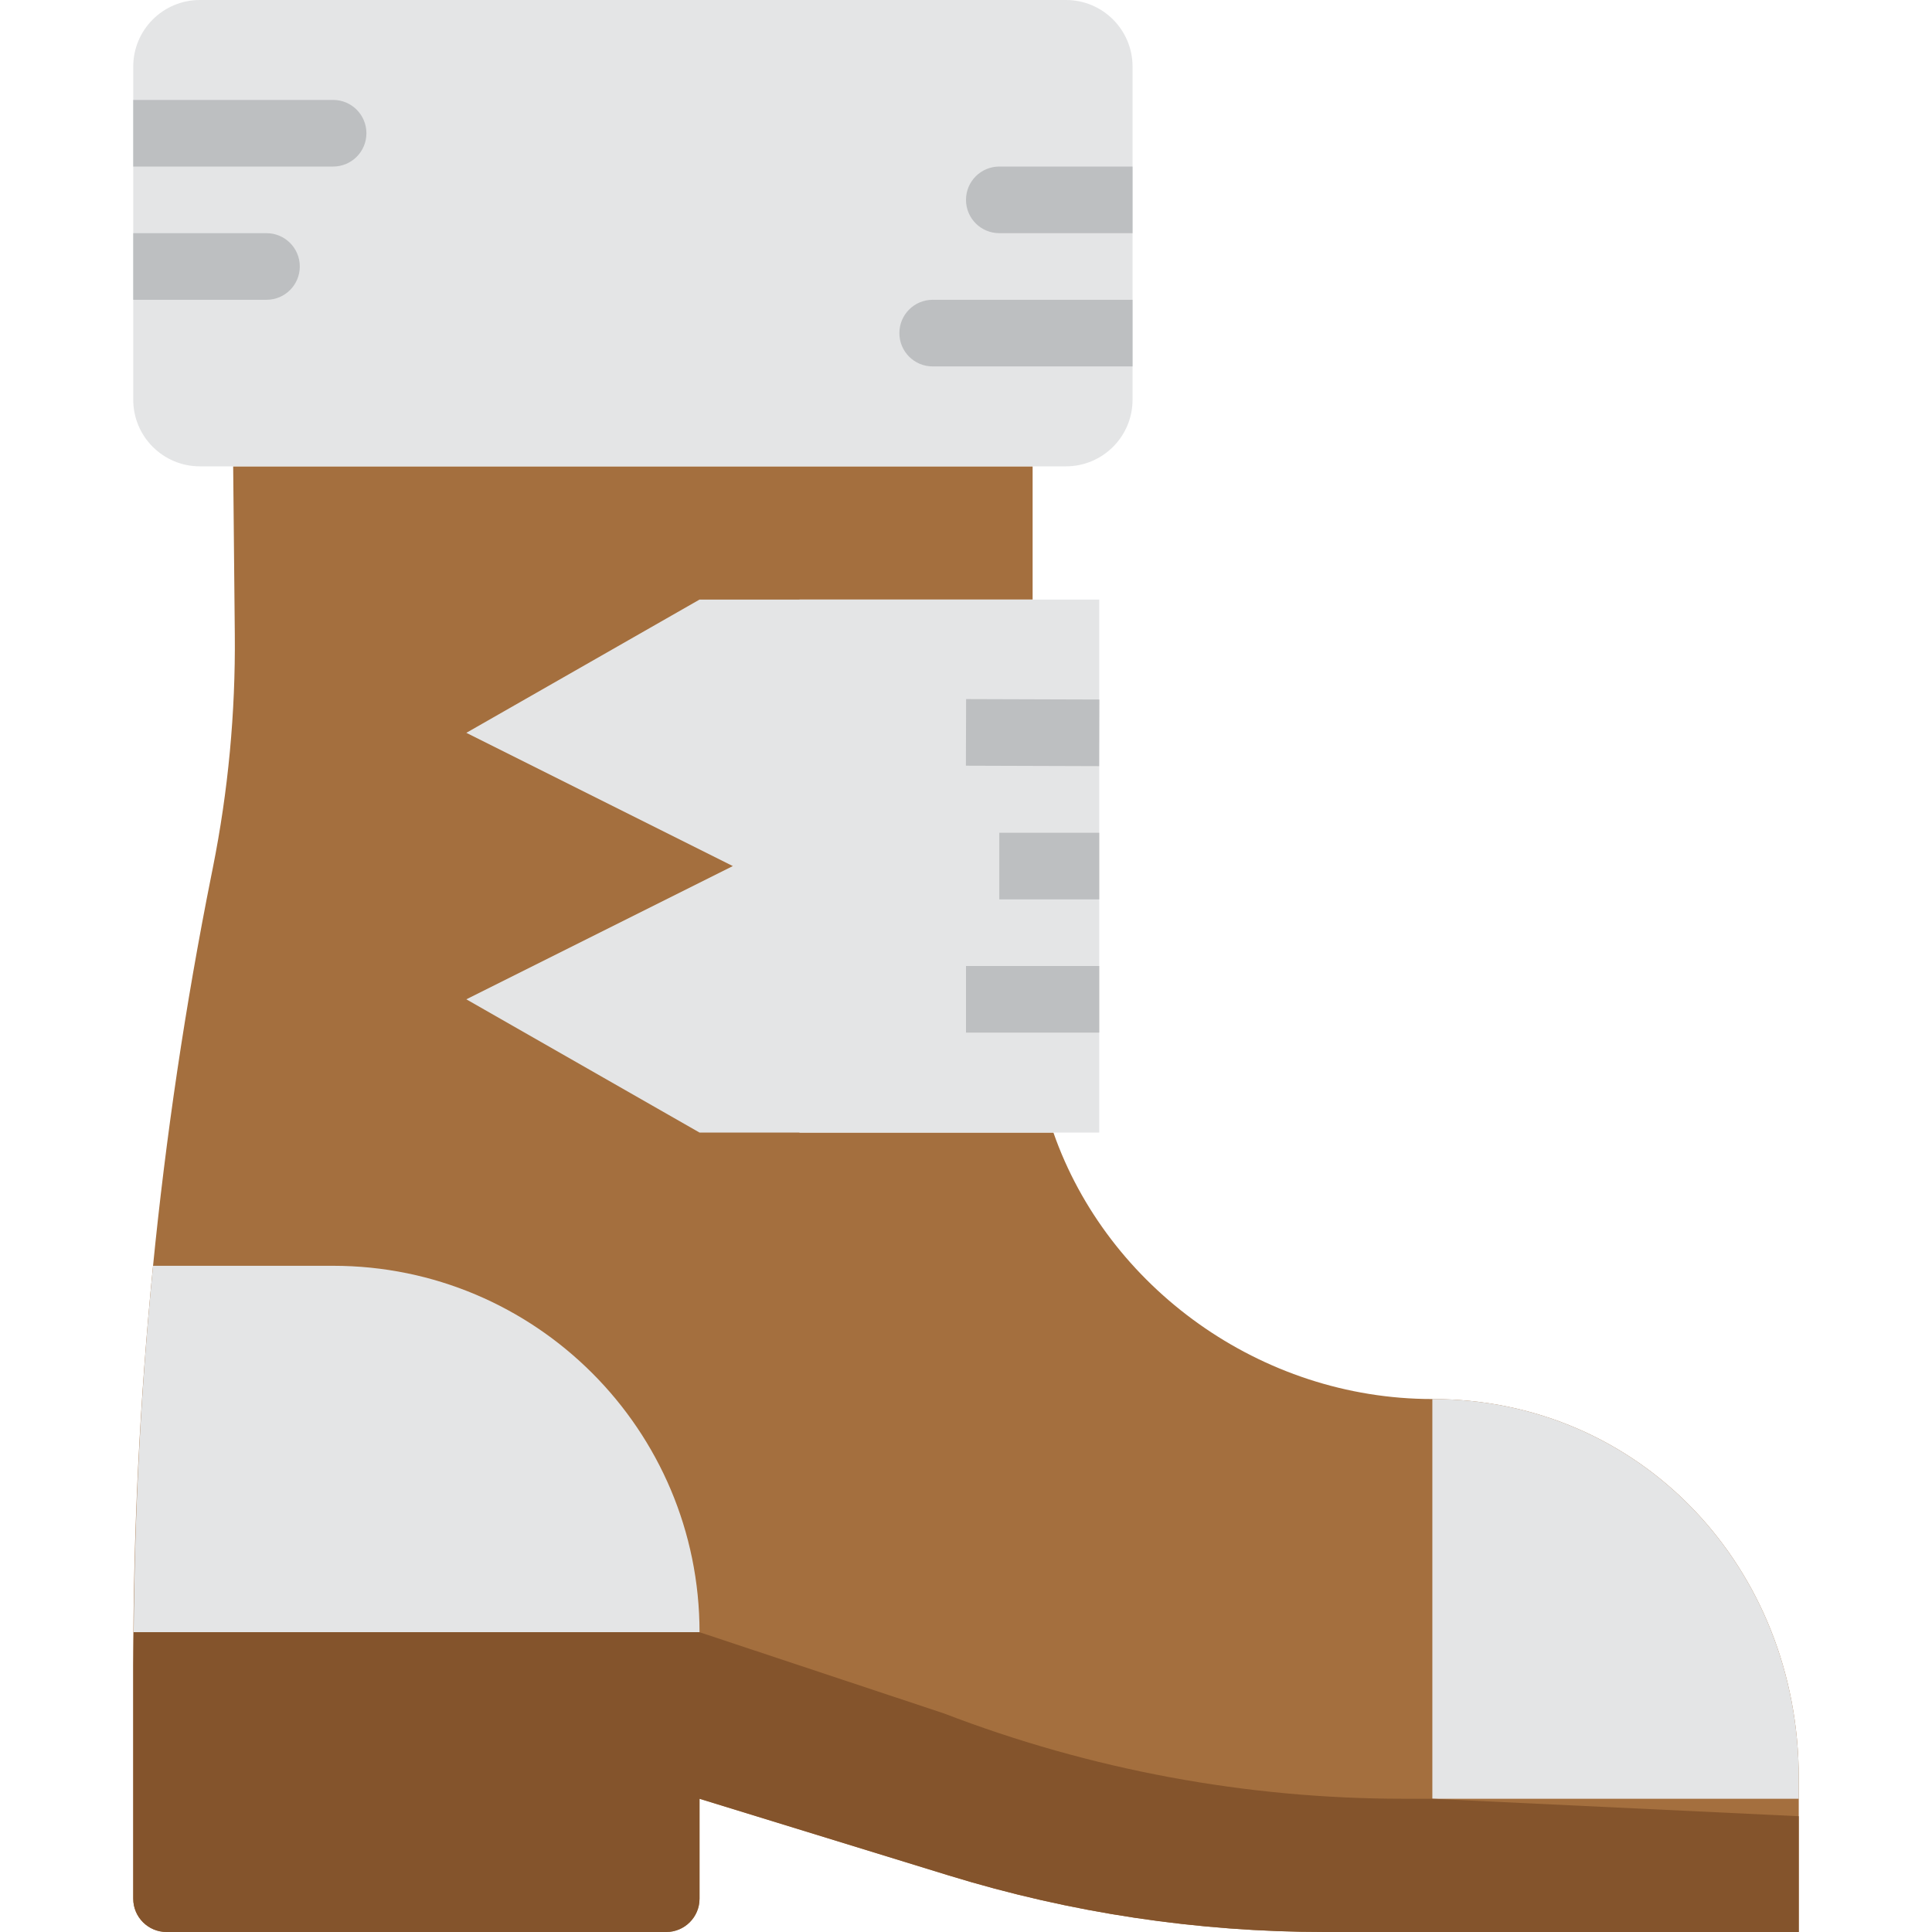 <?xml version="1.0" encoding="iso-8859-1"?>
<!-- Uploaded to: SVG Repo, www.svgrepo.com, Generator: SVG Repo Mixer Tools -->
<svg height="800px" width="800px" version="1.1" id="Layer_1" xmlns="http://www.w3.org/2000/svg" xmlns:xlink="http://www.w3.org/1999/xlink" 
	 viewBox="0 0 512 512" xml:space="preserve">
<g>
	<path style="fill:#A46F3E;" d="M211.862,158.897h61.793v-35.31H61.793l0.433,44.57c0.194,20.762-1.757,41.49-5.826,61.846
		l-0.362,1.801c-13.806,69.014-20.736,139.255-20.727,209.54v0.035v61.793c0,4.873,3.955,8.828,8.828,8.828h132.414
		c4.873,0,8.828-3.955,8.828-8.828V476.69l65.986,20.303C283.701,506.942,317.334,512,351.161,512H476.69v-40.907
		c0-55.411-41.693-100.334-97.103-100.334c-45.506,0-86.113-29.625-100.423-70.621h-67.302"/>
	<g>
		<path style="fill:#E4E5E6;" d="M282.483,123.586H52.966c-9.754,0-17.655-7.901-17.655-17.655V17.655
			C35.31,7.901,43.211,0,52.966,0h229.517c9.754,0,17.655,7.901,17.655,17.655v88.276
			C300.138,115.686,292.237,123.586,282.483,123.586"/>
		<path style="fill:#E4E5E6;" d="M476.69,476.69v-5.597c0-55.411-41.693-100.334-97.103-100.334V476.69H476.69z"/>
		<path style="fill:#E4E5E6;" d="M40.567,335.448c-3.213,32.274-4.882,64.68-5.146,97.103h149.963
			c0-53.628-43.476-97.103-97.103-97.103H40.567z"/>
		<polygon style="fill:#E4E5E6;" points="185.379,158.897 123.586,194.207 194.207,229.517 123.586,264.828 185.379,300.138 
			291.31,300.138 291.31,158.897 		"/>
	</g>
	<g>
		<polygon style="fill:#BDBFC1;" points="291.285,203.034 255.974,202.92 256.027,185.265 291.338,185.379 		"/>
		<polygon style="fill:#BDBFC1;" points="264.828,238.345 291.31,238.345 291.31,220.69 264.828,220.69 		"/>
		<polygon style="fill:#BDBFC1;" points="256,273.655 291.31,273.655 291.31,256 256,256 		"/>
	</g>
	<path style="fill:#84542C;" d="M379.586,476.69h-7.609c-41.649,0-82.944-7.671-121.821-22.616l-64.777-21.522H35.416
		c-0.018,2.931-0.106,5.862-0.106,8.792v0.035v61.793c0,4.873,3.955,8.828,8.828,8.828h132.414c4.873,0,8.828-3.955,8.828-8.828
		V476.69l65.986,20.303C283.701,506.942,317.334,512,351.161,512H476.69v-30.685L379.586,476.69z"/>
	<g>
		<path style="fill:#BDBFC1;" d="M88.276,44.138c4.882,0,8.828-3.946,8.828-8.828s-3.946-8.828-8.828-8.828H35.31v17.655H88.276z"/>
		<path style="fill:#BDBFC1;" d="M70.621,79.448c4.882,0,8.828-3.946,8.828-8.828c0-4.882-3.946-8.828-8.828-8.828H35.31v17.655
			H70.621z"/>
		<path style="fill:#BDBFC1;" d="M264.828,44.138c-4.882,0-8.828,3.946-8.828,8.828s3.946,8.828,8.828,8.828h35.31V44.138H264.828z"
			/>
		<path style="fill:#BDBFC1;" d="M247.172,79.448c-4.882,0-8.828,3.946-8.828,8.828s3.946,8.828,8.828,8.828h52.966V79.448H247.172z
			"/>
	</g>
</g>
</svg>